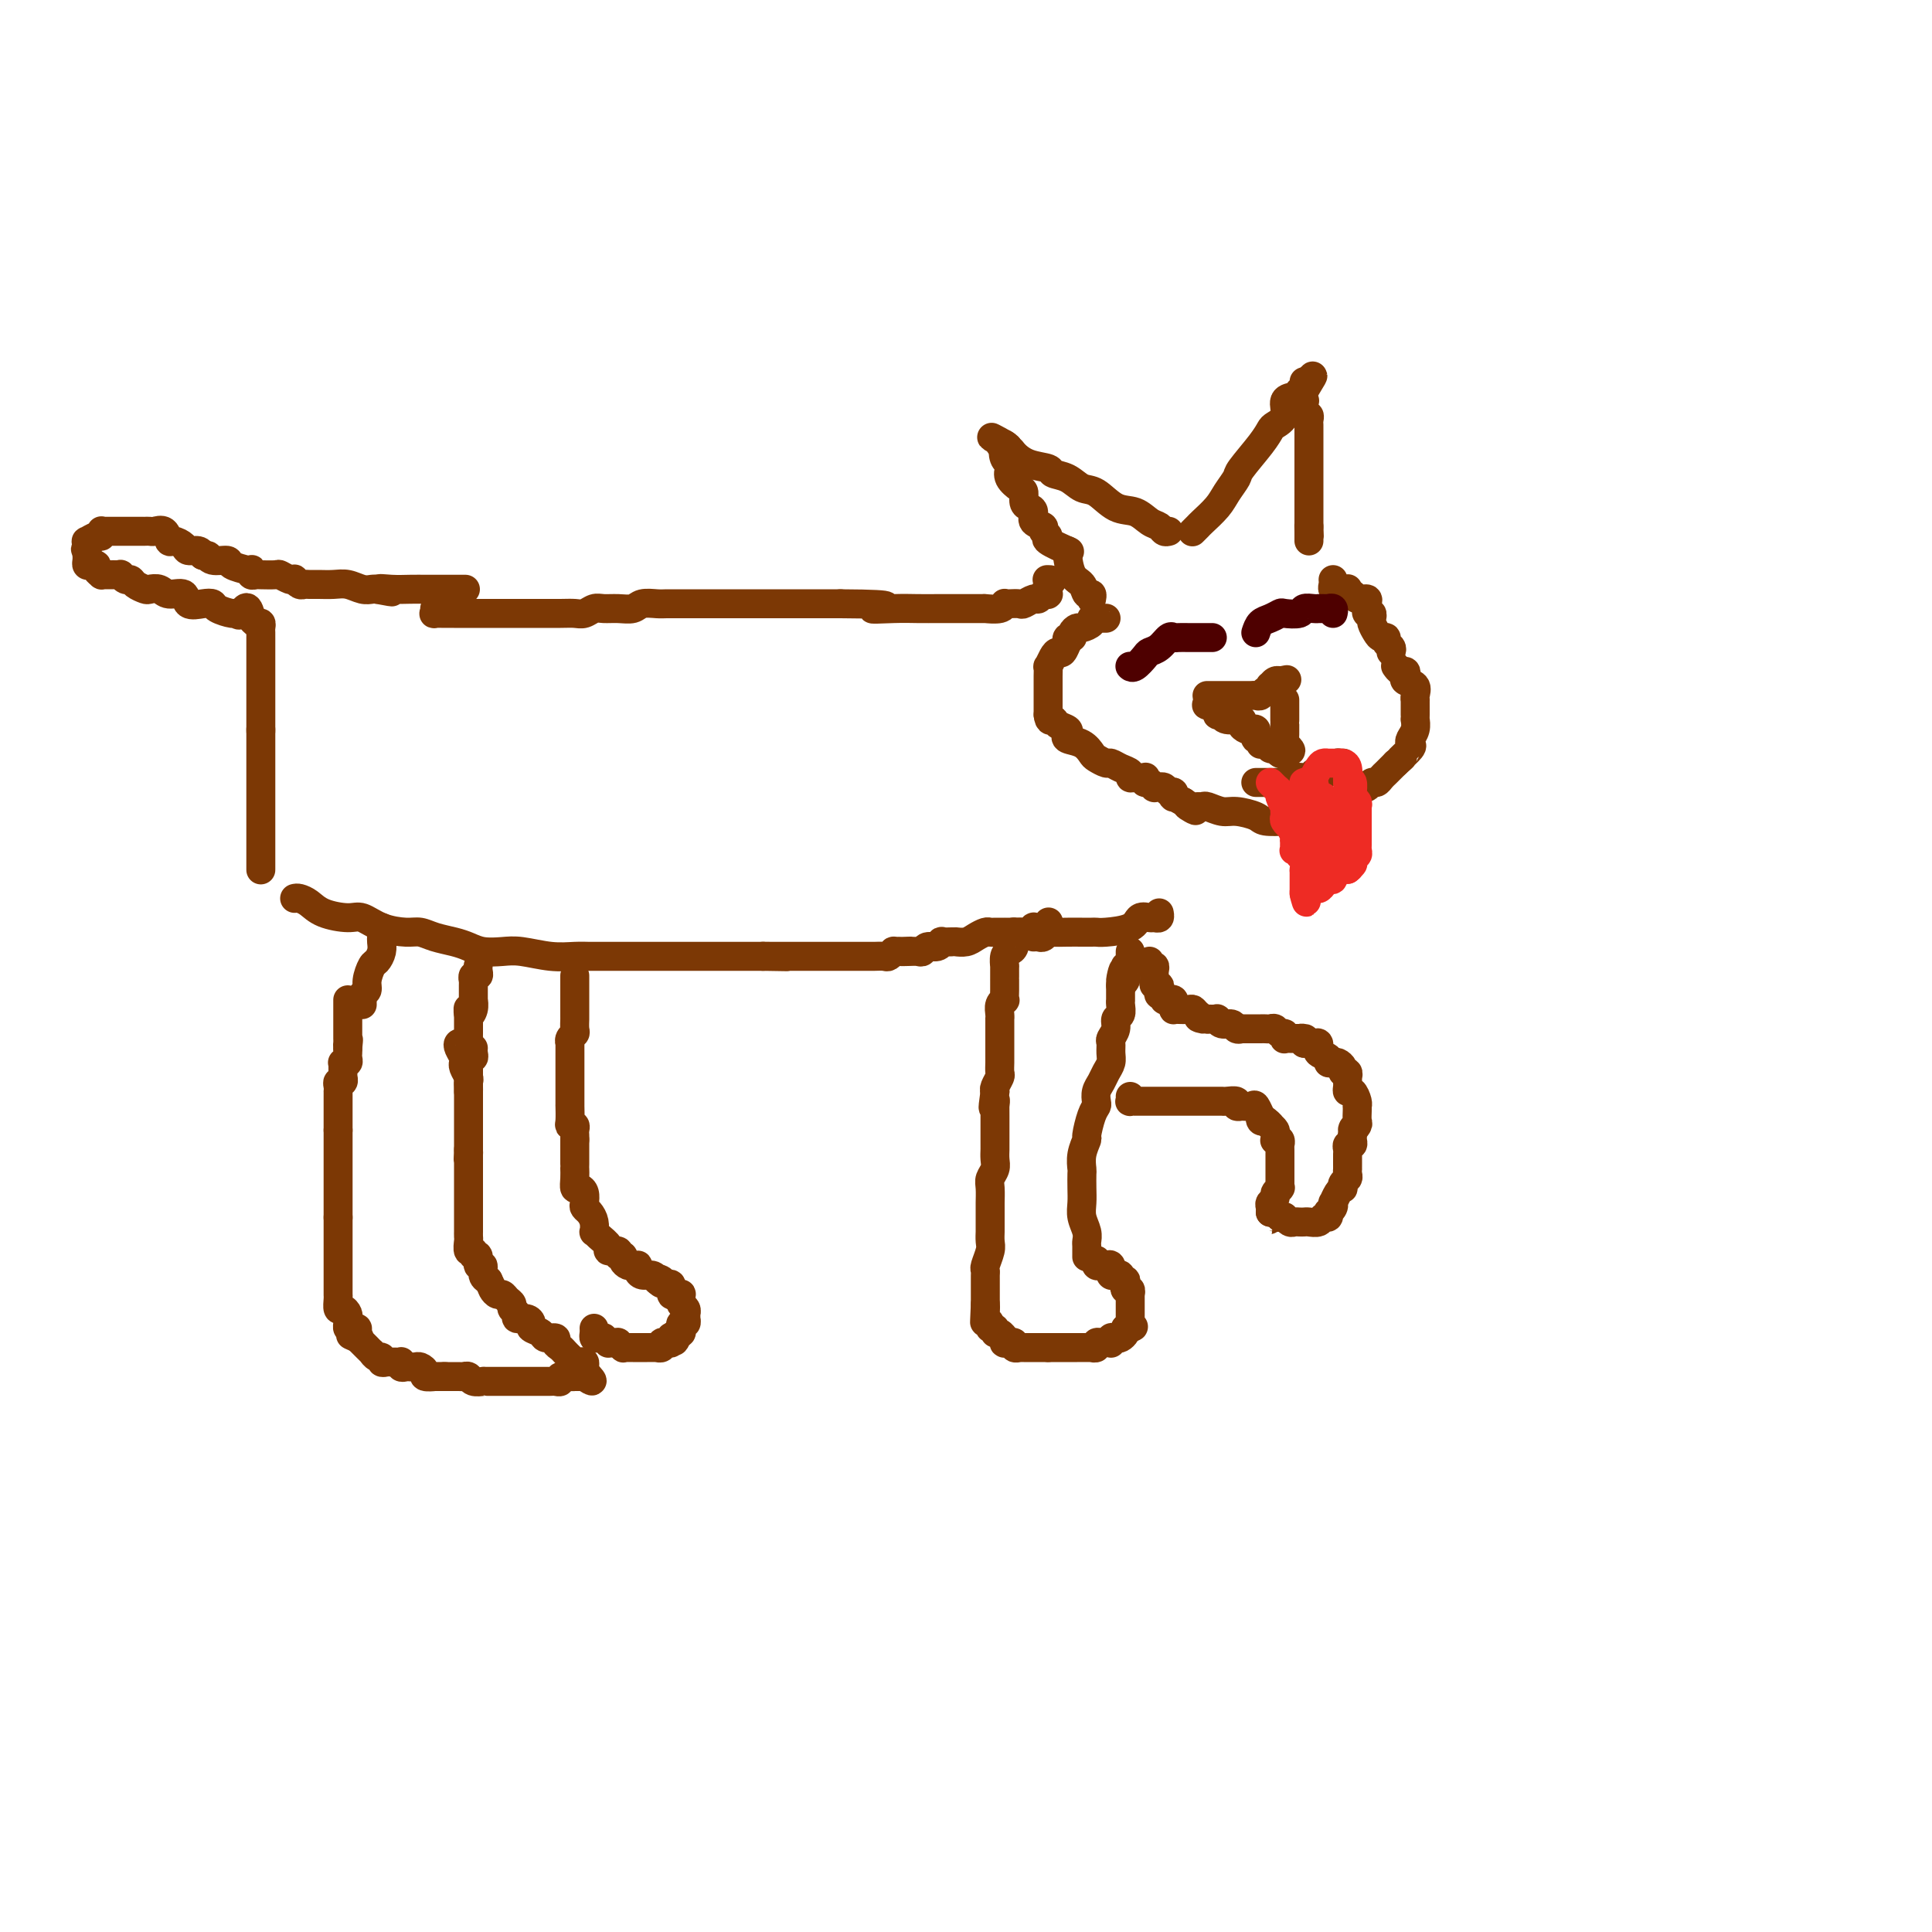 <svg viewBox='0 0 400 400' version='1.1' xmlns='http://www.w3.org/2000/svg' xmlns:xlink='http://www.w3.org/1999/xlink'><g fill='none' stroke='#7C3805' stroke-width='6' stroke-linecap='round' stroke-linejoin='round'><path d='M98,217c-0.030,0.301 -0.061,0.603 0,1c0.061,0.397 0.212,0.890 0,1c-0.212,0.110 -0.789,-0.164 -1,0c-0.211,0.164 -0.057,0.765 0,1c0.057,0.235 0.015,0.104 0,0c-0.015,-0.104 -0.004,-0.182 0,0c0.004,0.182 0.001,0.622 0,1c-0.001,0.378 -0.000,0.693 0,1c0.000,0.307 0.000,0.607 0,1c-0.000,0.393 -0.000,0.879 0,1c0.000,0.121 0.000,-0.123 0,0c-0.000,0.123 -0.000,0.611 0,1c0.000,0.389 0.000,0.678 0,1c-0.000,0.322 -0.000,0.678 0,1c0.000,0.322 0.000,0.611 0,1c-0.000,0.389 -0.000,0.877 0,1c0.000,0.123 0.000,-0.121 0,0c-0.000,0.121 -0.000,0.606 0,1c0.000,0.394 0.000,0.696 0,1c-0.000,0.304 -0.000,0.611 0,1c0.000,0.389 0.000,0.860 0,1c-0.000,0.140 -0.000,-0.049 0,0c0.000,0.049 0.000,0.338 0,1c-0.000,0.662 -0.000,1.697 0,2c0.000,0.303 0.000,-0.125 0,0c-0.000,0.125 -0.000,0.803 0,1c0.000,0.197 0.000,-0.087 0,0c-0.000,0.087 0.000,0.543 0,1'/><path d='M97,238c-0.155,3.488 -0.041,1.709 0,1c0.041,-0.709 0.011,-0.348 0,0c-0.011,0.348 -0.003,0.684 0,1c0.003,0.316 0.001,0.613 0,1c-0.001,0.387 -0.000,0.864 0,1c0.000,0.136 0.000,-0.068 0,0c-0.000,0.068 -0.000,0.409 0,1c0.000,0.591 0.000,1.433 0,2c-0.000,0.567 -0.000,0.859 0,1c0.000,0.141 0.000,0.132 0,0c-0.000,-0.132 -0.000,-0.386 0,0c0.000,0.386 0.000,1.414 0,2c-0.000,0.586 -0.000,0.731 0,1c0.000,0.269 0.000,0.662 0,1c-0.000,0.338 -0.000,0.620 0,1c0.000,0.380 0.000,0.857 0,1c-0.000,0.143 -0.000,-0.049 0,0c0.000,0.049 0.000,0.341 0,1c-0.000,0.659 -0.001,1.687 0,2c0.001,0.313 0.004,-0.089 0,0c-0.004,0.089 -0.016,0.669 0,1c0.016,0.331 0.061,0.412 0,1c-0.061,0.588 -0.228,1.682 0,2c0.228,0.318 0.850,-0.141 1,0c0.150,0.141 -0.171,0.881 0,1c0.171,0.119 0.834,-0.385 1,0c0.166,0.385 -0.165,1.658 0,2c0.165,0.342 0.828,-0.249 1,0c0.172,0.249 -0.146,1.336 0,2c0.146,0.664 0.756,0.904 1,1c0.244,0.096 0.122,0.048 0,0'/><path d='M101,265c0.798,1.317 0.792,1.610 1,2c0.208,0.390 0.629,0.878 1,1c0.371,0.122 0.692,-0.122 1,0c0.308,0.122 0.603,0.611 1,1c0.397,0.389 0.897,0.678 1,1c0.103,0.322 -0.193,0.678 0,1c0.193,0.322 0.873,0.611 1,1c0.127,0.389 -0.299,0.877 0,1c0.299,0.123 1.321,-0.121 2,0c0.679,0.121 1.013,0.606 1,1c-0.013,0.394 -0.372,0.697 0,1c0.372,0.303 1.476,0.606 2,1c0.524,0.394 0.469,0.879 1,1c0.531,0.121 1.648,-0.123 2,0c0.352,0.123 -0.059,0.611 0,1c0.059,0.389 0.590,0.679 1,1c0.410,0.321 0.701,0.675 1,1c0.299,0.325 0.606,0.622 1,1c0.394,0.378 0.876,0.836 1,1c0.124,0.164 -0.110,0.033 0,0c0.110,-0.033 0.566,0.032 1,0c0.434,-0.032 0.848,-0.163 1,0c0.152,0.163 0.044,0.618 0,1c-0.044,0.382 -0.022,0.691 0,1'/><path d='M121,284c3.111,3.178 0.889,1.622 0,1c-0.889,-0.622 -0.444,-0.311 0,0'/><path d='M121,285c-0.859,0.002 -1.718,0.004 -2,0c-0.282,-0.004 0.012,-0.015 0,0c-0.012,0.015 -0.332,0.057 -1,0c-0.668,-0.057 -1.685,-0.211 -2,0c-0.315,0.211 0.070,0.789 0,1c-0.070,0.211 -0.596,0.057 -1,0c-0.404,-0.057 -0.687,-0.015 -1,0c-0.313,0.015 -0.655,0.004 -1,0c-0.345,-0.004 -0.691,-0.001 -1,0c-0.309,0.001 -0.581,0.000 -1,0c-0.419,-0.000 -0.986,-0.000 -1,0c-0.014,0.000 0.525,0.000 0,0c-0.525,-0.000 -2.115,0.000 -3,0c-0.885,-0.000 -1.067,-0.000 -1,0c0.067,0.000 0.382,0.000 0,0c-0.382,-0.000 -1.459,-0.000 -2,0c-0.541,0.000 -0.544,0.001 -1,0c-0.456,-0.001 -1.365,-0.004 -2,0c-0.635,0.004 -0.997,0.015 -1,0c-0.003,-0.015 0.351,-0.057 0,0c-0.351,0.057 -1.408,0.211 -2,0c-0.592,-0.211 -0.718,-0.789 -1,-1c-0.282,-0.211 -0.719,-0.057 -1,0c-0.281,0.057 -0.405,0.015 -1,0c-0.595,-0.015 -1.660,-0.004 -2,0c-0.340,0.004 0.046,0.001 0,0c-0.046,-0.001 -0.523,-0.001 -1,0'/><path d='M92,285c-4.356,-0.001 -0.746,-0.003 0,0c0.746,0.003 -1.372,0.011 -2,0c-0.628,-0.011 0.235,-0.041 0,0c-0.235,0.041 -1.569,0.155 -2,0c-0.431,-0.155 0.039,-0.578 0,-1c-0.039,-0.422 -0.589,-0.844 -1,-1c-0.411,-0.156 -0.685,-0.046 -1,0c-0.315,0.046 -0.672,0.026 -1,0c-0.328,-0.026 -0.627,-0.060 -1,0c-0.373,0.060 -0.821,0.212 -1,0c-0.179,-0.212 -0.089,-0.789 0,-1c0.089,-0.211 0.178,-0.055 0,0c-0.178,0.055 -0.621,0.011 -1,0c-0.379,-0.011 -0.693,0.012 -1,0c-0.307,-0.012 -0.608,-0.060 -1,0c-0.392,0.060 -0.875,0.227 -1,0c-0.125,-0.227 0.107,-0.848 0,-1c-0.107,-0.152 -0.555,0.166 -1,0c-0.445,-0.166 -0.889,-0.814 -1,-1c-0.111,-0.186 0.110,0.090 0,0c-0.110,-0.090 -0.552,-0.546 -1,-1c-0.448,-0.454 -0.904,-0.905 -1,-1c-0.096,-0.095 0.166,0.167 0,0c-0.166,-0.167 -0.762,-0.762 -1,-1c-0.238,-0.238 -0.119,-0.119 0,0'/><path d='M74,277c-2.781,-1.193 -0.735,-0.175 0,0c0.735,0.175 0.159,-0.492 0,-1c-0.159,-0.508 0.101,-0.857 0,-1c-0.101,-0.143 -0.562,-0.079 -1,0c-0.438,0.079 -0.852,0.175 -1,0c-0.148,-0.175 -0.029,-0.619 0,-1c0.029,-0.381 -0.031,-0.697 0,-1c0.031,-0.303 0.152,-0.593 0,-1c-0.152,-0.407 -0.577,-0.933 -1,-1c-0.423,-0.067 -0.846,0.324 -1,0c-0.154,-0.324 -0.041,-1.361 0,-2c0.041,-0.639 0.011,-0.878 0,-1c-0.011,-0.122 -0.003,-0.127 0,0c0.003,0.127 0.001,0.385 0,0c-0.001,-0.385 -0.000,-1.412 0,-2c0.000,-0.588 0.000,-0.735 0,-1c-0.000,-0.265 -0.000,-0.648 0,-1c0.000,-0.352 0.000,-0.673 0,-1c-0.000,-0.327 -0.000,-0.661 0,-1c0.000,-0.339 0.000,-0.683 0,-1c-0.000,-0.317 -0.000,-0.609 0,-1c0.000,-0.391 0.000,-0.883 0,-1c-0.000,-0.117 -0.000,0.140 0,0c0.000,-0.140 0.000,-0.678 0,-1c-0.000,-0.322 -0.000,-0.428 0,-1c0.000,-0.572 0.000,-1.609 0,-2c-0.000,-0.391 -0.000,-0.136 0,0c0.000,0.136 0.000,0.152 0,0c-0.000,-0.152 -0.000,-0.472 0,-1c0.000,-0.528 0.000,-1.264 0,-2'/><path d='M70,252c0.000,-2.581 0.000,-0.533 0,0c0.000,0.533 -0.000,-0.449 0,-1c0.000,-0.551 0.000,-0.672 0,-1c-0.000,-0.328 0.000,-0.862 0,-1c0.000,-0.138 0.000,0.120 0,0c0.000,-0.120 0.000,-0.620 0,-1c0.000,-0.380 0.000,-0.641 0,-1c0.000,-0.359 0.000,-0.816 0,-1c0.000,-0.184 0.000,-0.095 0,0c0.000,0.095 0.000,0.197 0,0c0.000,-0.197 0.000,-0.692 0,-1c-0.000,-0.308 0.000,-0.429 0,-1c0.000,-0.571 0.000,-1.593 0,-2c0.000,-0.407 0.000,-0.199 0,0c-0.000,0.199 -0.000,0.390 0,0c0.000,-0.390 0.000,-1.363 0,-2c-0.000,-0.637 -0.000,-0.940 0,-1c0.000,-0.060 0.000,0.124 0,0c-0.000,-0.124 -0.000,-0.554 0,-1c0.000,-0.446 0.000,-0.907 0,-1c-0.000,-0.093 -0.000,0.182 0,0c0.000,-0.182 0.000,-0.822 0,-1c-0.000,-0.178 -0.000,0.106 0,0c0.000,-0.106 0.000,-0.602 0,-1c0.000,-0.398 0.000,-0.699 0,-1'/><path d='M70,234c0.000,-3.009 0.000,-1.531 0,-1c-0.000,0.531 -0.000,0.114 0,0c0.000,-0.114 0.000,0.074 0,0c-0.000,-0.074 -0.000,-0.411 0,-1c0.000,-0.589 0.000,-1.429 0,-2c-0.000,-0.571 -0.000,-0.874 0,-1c0.000,-0.126 0.000,-0.076 0,0c-0.000,0.076 -0.000,0.179 0,0c0.000,-0.179 0.000,-0.639 0,-1c-0.000,-0.361 -0.001,-0.623 0,-1c0.001,-0.377 0.004,-0.871 0,-1c-0.004,-0.129 -0.015,0.105 0,0c0.015,-0.105 0.057,-0.549 0,-1c-0.057,-0.451 -0.211,-0.908 0,-1c0.211,-0.092 0.789,0.183 1,0c0.211,-0.183 0.057,-0.823 0,-1c-0.057,-0.177 -0.015,0.110 0,0c0.015,-0.110 0.003,-0.618 0,-1c-0.003,-0.382 0.003,-0.637 0,-1c-0.003,-0.363 -0.015,-0.832 0,-1c0.015,-0.168 0.057,-0.034 0,0c-0.057,0.034 -0.211,-0.032 0,0c0.211,0.032 0.789,0.163 1,0c0.211,-0.163 0.057,-0.621 0,-1c-0.057,-0.379 -0.016,-0.680 0,-1c0.016,-0.320 0.008,-0.660 0,-1'/><path d='M72,217c0.309,-2.874 0.083,-1.557 0,-1c-0.083,0.557 -0.022,0.356 0,0c0.022,-0.356 0.006,-0.865 0,-1c-0.006,-0.135 -0.002,0.105 0,0c0.002,-0.105 0.000,-0.554 0,-1c-0.000,-0.446 -0.000,-0.889 0,-1c0.000,-0.111 0.000,0.110 0,0c-0.000,-0.110 -0.000,-0.550 0,-1c0.000,-0.450 0.000,-0.908 0,-1c-0.000,-0.092 -0.000,0.183 0,0c0.000,-0.183 0.000,-0.823 0,-1c-0.000,-0.177 -0.000,0.110 0,0c0.000,-0.110 0.000,-0.617 0,-1c-0.000,-0.383 -0.000,-0.642 0,-1c0.000,-0.358 0.000,-0.817 0,-1c-0.000,-0.183 -0.000,-0.092 0,0'/><path d='M97,226c0.008,-0.326 0.016,-0.651 0,-1c-0.016,-0.349 -0.057,-0.721 0,-1c0.057,-0.279 0.211,-0.467 0,-1c-0.211,-0.533 -0.788,-1.413 -1,-2c-0.212,-0.587 -0.060,-0.882 0,-1c0.060,-0.118 0.030,-0.060 0,0c-0.030,0.060 -0.058,0.121 0,0c0.058,-0.121 0.201,-0.424 0,-1c-0.201,-0.576 -0.748,-1.426 -1,-2c-0.252,-0.574 -0.211,-0.871 0,-1c0.211,-0.129 0.593,-0.090 1,0c0.407,0.090 0.841,0.231 1,0c0.159,-0.231 0.043,-0.833 0,-1c-0.043,-0.167 -0.011,0.099 0,0c0.011,-0.099 0.003,-0.565 0,-1c-0.003,-0.435 -0.001,-0.838 0,-1c0.001,-0.162 0.000,-0.081 0,0c-0.000,0.081 -0.000,0.163 0,0c0.000,-0.163 0.000,-0.569 0,-1c-0.000,-0.431 -0.000,-0.885 0,-1c0.000,-0.115 0.000,0.110 0,0c-0.000,-0.110 -0.000,-0.555 0,-1'/><path d='M97,210c-0.061,-2.446 -0.212,-0.563 0,0c0.212,0.563 0.789,-0.196 1,-1c0.211,-0.804 0.057,-1.654 0,-2c-0.057,-0.346 -0.015,-0.188 0,0c0.015,0.188 0.004,0.405 0,0c-0.004,-0.405 -0.002,-1.433 0,-2c0.002,-0.567 0.004,-0.673 0,-1c-0.004,-0.327 -0.015,-0.875 0,-1c0.015,-0.125 0.057,0.173 0,0c-0.057,-0.173 -0.211,-0.817 0,-1c0.211,-0.183 0.789,0.095 1,0c0.211,-0.095 0.057,-0.564 0,-1c-0.057,-0.436 -0.016,-0.839 0,-1c0.016,-0.161 0.008,-0.081 0,0'/><path d='M119,202c-0.000,0.323 -0.000,0.646 0,1c0.000,0.354 0.000,0.738 0,1c-0.000,0.262 -0.000,0.403 0,1c0.000,0.597 0.000,1.650 0,2c-0.000,0.350 -0.000,-0.005 0,0c0.000,0.005 0.001,0.368 0,1c-0.001,0.632 -0.004,1.531 0,2c0.004,0.469 0.015,0.508 0,1c-0.015,0.492 -0.057,1.436 0,2c0.057,0.564 0.211,0.746 0,1c-0.211,0.254 -0.789,0.579 -1,1c-0.211,0.421 -0.057,0.939 0,1c0.057,0.061 0.015,-0.336 0,0c-0.015,0.336 -0.004,1.403 0,2c0.004,0.597 0.001,0.722 0,1c-0.001,0.278 -0.000,0.707 0,1c0.000,0.293 0.000,0.449 0,1c-0.000,0.551 -0.000,1.497 0,2c0.000,0.503 -0.000,0.563 0,1c0.000,0.437 0.000,1.252 0,2c-0.000,0.748 -0.001,1.430 0,2c0.001,0.570 0.004,1.028 0,1c-0.004,-0.028 -0.015,-0.540 0,0c0.015,0.540 0.057,2.134 0,3c-0.057,0.866 -0.211,1.006 0,1c0.211,-0.006 0.789,-0.156 1,0c0.211,0.156 0.057,0.619 0,1c-0.057,0.381 -0.016,0.680 0,1c0.016,0.320 0.008,0.660 0,1'/><path d='M119,236c0.000,5.434 0.000,2.021 0,1c-0.000,-1.021 -0.000,0.352 0,1c0.000,0.648 0.000,0.571 0,1c-0.000,0.429 -0.001,1.362 0,2c0.001,0.638 0.003,0.979 0,1c-0.003,0.021 -0.011,-0.280 0,0c0.011,0.280 0.042,1.139 0,2c-0.042,0.861 -0.156,1.722 0,2c0.156,0.278 0.580,-0.028 1,0c0.420,0.028 0.834,0.391 1,1c0.166,0.609 0.083,1.463 0,2c-0.083,0.537 -0.166,0.756 0,1c0.166,0.244 0.582,0.512 1,1c0.418,0.488 0.838,1.195 1,2c0.162,0.805 0.066,1.708 0,2c-0.066,0.292 -0.101,-0.028 0,0c0.101,0.028 0.338,0.404 1,1c0.662,0.596 1.751,1.413 2,2c0.249,0.587 -0.340,0.945 0,1c0.340,0.055 1.611,-0.192 2,0c0.389,0.192 -0.103,0.822 0,1c0.103,0.178 0.802,-0.096 1,0c0.198,0.096 -0.104,0.561 0,1c0.104,0.439 0.616,0.852 1,1c0.384,0.148 0.641,0.029 1,0c0.359,-0.029 0.821,0.030 1,0c0.179,-0.030 0.076,-0.149 0,0c-0.076,0.149 -0.123,0.566 0,1c0.123,0.434 0.418,0.886 1,1c0.582,0.114 1.452,-0.110 2,0c0.548,0.110 0.774,0.555 1,1'/><path d='M136,265c1.807,1.411 0.326,0.438 0,0c-0.326,-0.438 0.504,-0.342 1,0c0.496,0.342 0.659,0.929 1,1c0.341,0.071 0.862,-0.374 1,0c0.138,0.374 -0.107,1.568 0,2c0.107,0.432 0.565,0.101 1,0c0.435,-0.101 0.848,0.029 1,0c0.152,-0.029 0.045,-0.215 0,0c-0.045,0.215 -0.026,0.832 0,1c0.026,0.168 0.060,-0.114 0,0c-0.060,0.114 -0.212,0.623 0,1c0.212,0.377 0.789,0.622 1,1c0.211,0.378 0.058,0.890 0,1c-0.058,0.110 -0.019,-0.182 0,0c0.019,0.182 0.019,0.837 0,1c-0.019,0.163 -0.058,-0.166 0,0c0.058,0.166 0.211,0.828 0,1c-0.211,0.172 -0.788,-0.146 -1,0c-0.212,0.146 -0.061,0.756 0,1c0.061,0.244 0.030,0.122 0,0c-0.030,-0.122 -0.061,-0.243 0,0c0.061,0.243 0.212,0.849 0,1c-0.212,0.151 -0.788,-0.152 -1,0c-0.212,0.152 -0.061,0.758 0,1c0.061,0.242 0.030,0.121 0,0'/><path d='M140,277c-0.378,1.408 -0.823,0.429 -1,0c-0.177,-0.429 -0.085,-0.307 0,0c0.085,0.307 0.162,0.800 0,1c-0.162,0.200 -0.563,0.106 -1,0c-0.437,-0.106 -0.908,-0.225 -1,0c-0.092,0.225 0.197,0.792 0,1c-0.197,0.208 -0.880,0.056 -1,0c-0.120,-0.056 0.321,-0.015 0,0c-0.321,0.015 -1.406,0.004 -2,0c-0.594,-0.004 -0.698,-0.001 -1,0c-0.302,0.001 -0.802,0.000 -1,0c-0.198,-0.000 -0.096,-0.000 0,0c0.096,0.000 0.184,0.001 0,0c-0.184,-0.001 -0.642,-0.004 -1,0c-0.358,0.004 -0.617,0.015 -1,0c-0.383,-0.015 -0.890,-0.057 -1,0c-0.110,0.057 0.177,0.211 0,0c-0.177,-0.211 -0.817,-0.788 -1,-1c-0.183,-0.212 0.091,-0.061 0,0c-0.091,0.061 -0.545,0.030 -1,0'/><path d='M127,278c-1.946,0.159 -0.310,0.057 0,0c0.310,-0.057 -0.704,-0.068 -1,0c-0.296,0.068 0.127,0.215 0,0c-0.127,-0.215 -0.805,-0.792 -1,-1c-0.195,-0.208 0.091,-0.045 0,0c-0.091,0.045 -0.560,-0.027 -1,0c-0.440,0.027 -0.850,0.151 -1,0c-0.150,-0.151 -0.040,-0.579 0,-1c0.040,-0.421 0.012,-0.835 0,-1c-0.012,-0.165 -0.006,-0.083 0,0'/><path d='M211,193c-0.424,0.016 -0.848,0.032 -1,0c-0.152,-0.032 -0.030,-0.112 0,0c0.030,0.112 -0.030,0.416 0,1c0.030,0.584 0.152,1.447 0,2c-0.152,0.553 -0.577,0.796 -1,1c-0.423,0.204 -0.846,0.371 -1,1c-0.154,0.629 -0.041,1.722 0,2c0.041,0.278 0.011,-0.260 0,0c-0.011,0.260 -0.003,1.317 0,2c0.003,0.683 0.002,0.991 0,1c-0.002,0.009 -0.004,-0.283 0,0c0.004,0.283 0.015,1.140 0,2c-0.015,0.860 -0.057,1.723 0,2c0.057,0.277 0.211,-0.033 0,0c-0.211,0.033 -0.789,0.409 -1,1c-0.211,0.591 -0.057,1.397 0,2c0.057,0.603 0.015,1.002 0,1c-0.015,-0.002 -0.004,-0.404 0,0c0.004,0.404 0.001,1.613 0,2c-0.001,0.387 -0.000,-0.047 0,0c0.000,0.047 0.000,0.576 0,1c-0.000,0.424 0.000,0.742 0,1c-0.000,0.258 -0.000,0.454 0,1c0.000,0.546 0.001,1.441 0,2c-0.001,0.559 -0.004,0.784 0,1c0.004,0.216 0.015,0.425 0,1c-0.015,0.575 -0.056,1.515 0,2c0.056,0.485 0.207,0.515 0,1c-0.207,0.485 -0.774,1.424 -1,2c-0.226,0.576 -0.113,0.788 0,1'/><path d='M206,226c-0.774,5.491 -0.207,2.718 0,2c0.207,-0.718 0.056,0.619 0,1c-0.056,0.381 -0.015,-0.192 0,0c0.015,0.192 0.004,1.151 0,2c-0.004,0.849 -0.001,1.589 0,2c0.001,0.411 -0.000,0.494 0,1c0.000,0.506 0.001,1.434 0,2c-0.001,0.566 -0.004,0.771 0,1c0.004,0.229 0.015,0.483 0,1c-0.015,0.517 -0.057,1.298 0,2c0.057,0.702 0.211,1.325 0,2c-0.211,0.675 -0.789,1.402 -1,2c-0.211,0.598 -0.057,1.067 0,2c0.057,0.933 0.015,2.329 0,3c-0.015,0.671 -0.004,0.617 0,1c0.004,0.383 0.002,1.204 0,2c-0.002,0.796 -0.004,1.569 0,2c0.004,0.431 0.015,0.521 0,1c-0.015,0.479 -0.057,1.347 0,2c0.057,0.653 0.211,1.092 0,2c-0.211,0.908 -0.789,2.285 -1,3c-0.211,0.715 -0.057,0.769 0,1c0.057,0.231 0.015,0.640 0,1c-0.015,0.360 -0.004,0.670 0,1c0.004,0.330 0.001,0.680 0,1c-0.001,0.320 -0.000,0.611 0,1c0.000,0.389 0.000,0.878 0,1c-0.000,0.122 -0.000,-0.121 0,0c0.000,0.121 0.000,0.606 0,1c-0.000,0.394 -0.000,0.697 0,1'/><path d='M204,270c-0.310,6.968 -0.084,2.388 0,1c0.084,-1.388 0.027,0.415 0,1c-0.027,0.585 -0.022,-0.050 0,0c0.022,0.050 0.062,0.783 0,1c-0.062,0.217 -0.228,-0.081 0,0c0.228,0.081 0.848,0.543 1,1c0.152,0.457 -0.166,0.911 0,1c0.166,0.089 0.815,-0.187 1,0c0.185,0.187 -0.094,0.839 0,1c0.094,0.161 0.560,-0.167 1,0c0.440,0.167 0.854,0.829 1,1c0.146,0.171 0.024,-0.150 0,0c-0.024,0.150 0.050,0.771 0,1c-0.050,0.229 -0.225,0.065 0,0c0.225,-0.065 0.849,-0.032 1,0c0.151,0.032 -0.171,0.061 0,0c0.171,-0.061 0.834,-0.212 1,0c0.166,0.212 -0.167,0.789 0,1c0.167,0.211 0.832,0.057 1,0c0.168,-0.057 -0.161,-0.015 0,0c0.161,0.015 0.813,0.004 1,0c0.187,-0.004 -0.090,-0.001 0,0c0.090,0.001 0.549,0.000 1,0c0.451,-0.000 0.894,-0.000 1,0c0.106,0.000 -0.126,0.000 0,0c0.126,-0.000 0.611,-0.000 1,0c0.389,0.000 0.683,0.000 1,0c0.317,-0.000 0.659,-0.000 1,0'/><path d='M217,279c1.096,-0.000 0.335,-0.000 0,0c-0.335,0.000 -0.243,0.000 0,0c0.243,-0.000 0.639,-0.000 1,0c0.361,0.000 0.688,0.000 1,0c0.312,-0.000 0.608,-0.000 1,0c0.392,0.000 0.880,0.000 1,0c0.120,-0.000 -0.128,-0.000 0,0c0.128,0.000 0.630,0.000 1,0c0.370,-0.000 0.606,-0.000 1,0c0.394,0.000 0.947,0.001 1,0c0.053,-0.001 -0.393,-0.004 0,0c0.393,0.004 1.625,0.015 2,0c0.375,-0.015 -0.107,-0.057 0,0c0.107,0.057 0.803,0.211 1,0c0.197,-0.211 -0.105,-0.789 0,-1c0.105,-0.211 0.616,-0.057 1,0c0.384,0.057 0.639,0.016 1,0c0.361,-0.016 0.828,-0.008 1,0c0.172,0.008 0.049,0.016 0,0c-0.049,-0.016 -0.024,-0.056 0,0c0.024,0.056 0.049,0.208 0,0c-0.049,-0.208 -0.171,-0.777 0,-1c0.171,-0.223 0.633,-0.101 1,0c0.367,0.101 0.637,0.181 1,0c0.363,-0.181 0.818,-0.623 1,-1c0.182,-0.377 0.091,-0.688 0,-1'/><path d='M233,275c2.702,-0.630 1.456,-0.206 1,0c-0.456,0.206 -0.122,0.195 0,0c0.122,-0.195 0.033,-0.573 0,-1c-0.033,-0.427 -0.009,-0.902 0,-1c0.009,-0.098 0.002,0.181 0,0c-0.002,-0.181 -0.001,-0.822 0,-1c0.001,-0.178 0.000,0.106 0,0c-0.000,-0.106 0.000,-0.603 0,-1c-0.000,-0.397 -0.000,-0.694 0,-1c0.000,-0.306 0.001,-0.622 0,-1c-0.001,-0.378 -0.004,-0.819 0,-1c0.004,-0.181 0.015,-0.104 0,0c-0.015,0.104 -0.055,0.234 0,0c0.055,-0.234 0.207,-0.832 0,-1c-0.207,-0.168 -0.773,0.095 -1,0c-0.227,-0.095 -0.116,-0.547 0,-1c0.116,-0.453 0.238,-0.905 0,-1c-0.238,-0.095 -0.834,0.168 -1,0c-0.166,-0.168 0.100,-0.767 0,-1c-0.100,-0.233 -0.565,-0.101 -1,0c-0.435,0.101 -0.838,0.172 -1,0c-0.162,-0.172 -0.081,-0.586 0,-1'/><path d='M230,263c-0.476,-1.796 -0.165,-0.285 0,0c0.165,0.285 0.184,-0.655 0,-1c-0.184,-0.345 -0.571,-0.096 -1,0c-0.429,0.096 -0.900,0.040 -1,0c-0.100,-0.040 0.169,-0.063 0,0c-0.169,0.063 -0.777,0.213 -1,0c-0.223,-0.213 -0.060,-0.788 0,-1c0.060,-0.212 0.017,-0.061 0,0c-0.017,0.061 -0.009,0.030 0,0'/><path d='M225,260c-0.002,0.207 -0.004,0.415 0,0c0.004,-0.415 0.015,-1.451 0,-2c-0.015,-0.549 -0.057,-0.611 0,-1c0.057,-0.389 0.211,-1.106 0,-2c-0.211,-0.894 -0.788,-1.964 -1,-3c-0.212,-1.036 -0.058,-2.037 0,-3c0.058,-0.963 0.019,-1.887 0,-3c-0.019,-1.113 -0.020,-2.414 0,-3c0.020,-0.586 0.061,-0.457 0,-1c-0.061,-0.543 -0.223,-1.756 0,-3c0.223,-1.244 0.830,-2.518 1,-3c0.170,-0.482 -0.099,-0.174 0,-1c0.099,-0.826 0.565,-2.788 1,-4c0.435,-1.212 0.837,-1.676 1,-2c0.163,-0.324 0.086,-0.510 0,-1c-0.086,-0.490 -0.181,-1.286 0,-2c0.181,-0.714 0.637,-1.347 1,-2c0.363,-0.653 0.632,-1.326 1,-2c0.368,-0.674 0.835,-1.349 1,-2c0.165,-0.651 0.029,-1.278 0,-2c-0.029,-0.722 0.049,-1.541 0,-2c-0.049,-0.459 -0.223,-0.560 0,-1c0.223,-0.440 0.844,-1.218 1,-2c0.156,-0.782 -0.154,-1.567 0,-2c0.154,-0.433 0.773,-0.515 1,-1c0.227,-0.485 0.061,-1.373 0,-2c-0.061,-0.627 -0.016,-0.993 0,-1c0.016,-0.007 0.004,0.344 0,0c-0.004,-0.344 -0.001,-1.384 0,-2c0.001,-0.616 0.001,-0.808 0,-1'/><path d='M232,204c1.177,-5.658 0.119,-2.303 0,-1c-0.119,1.303 0.699,0.556 1,0c0.301,-0.556 0.084,-0.920 0,-1c-0.084,-0.080 -0.037,0.123 0,0c0.037,-0.123 0.062,-0.572 0,-1c-0.062,-0.428 -0.213,-0.836 0,-1c0.213,-0.164 0.789,-0.083 1,0c0.211,0.083 0.057,0.167 0,0c-0.057,-0.167 -0.015,-0.584 0,-1c0.015,-0.416 0.004,-0.830 0,-1c-0.004,-0.170 -0.001,-0.097 0,0c0.001,0.097 0.000,0.218 0,0c-0.000,-0.218 -0.000,-0.777 0,-1c0.000,-0.223 0.000,-0.112 0,0'/><path d='M234,227c0.032,0.423 0.064,0.845 0,1c-0.064,0.155 -0.226,0.041 0,0c0.226,-0.041 0.838,-0.011 1,0c0.162,0.011 -0.125,0.003 0,0c0.125,-0.003 0.662,-0.001 1,0c0.338,0.001 0.476,0.000 1,0c0.524,-0.000 1.432,-0.000 2,0c0.568,0.000 0.795,0.000 1,0c0.205,-0.000 0.386,-0.000 1,0c0.614,0.000 1.660,0.000 2,0c0.340,-0.000 -0.025,-0.000 0,0c0.025,0.000 0.440,0.000 1,0c0.560,-0.000 1.263,-0.000 2,0c0.737,0.000 1.507,0.000 2,0c0.493,-0.000 0.710,-0.000 1,0c0.290,0.000 0.654,0.000 1,0c0.346,-0.000 0.675,-0.001 1,0c0.325,0.001 0.646,0.004 1,0c0.354,-0.004 0.740,-0.015 1,0c0.260,0.015 0.393,0.056 1,0c0.607,-0.056 1.686,-0.211 2,0c0.314,0.211 -0.137,0.786 0,1c0.137,0.214 0.864,0.065 1,0c0.136,-0.065 -0.317,-0.047 0,0c0.317,0.047 1.405,0.121 2,0c0.595,-0.121 0.698,-0.439 1,0c0.302,0.439 0.803,1.633 1,2c0.197,0.367 0.092,-0.094 0,0c-0.092,0.094 -0.169,0.741 0,1c0.169,0.259 0.585,0.129 1,0'/><path d='M262,232c1.171,0.858 1.099,1.004 1,1c-0.099,-0.004 -0.224,-0.159 0,0c0.224,0.159 0.796,0.630 1,1c0.204,0.370 0.041,0.639 0,1c-0.041,0.361 0.042,0.814 0,1c-0.042,0.186 -0.207,0.105 0,0c0.207,-0.105 0.788,-0.234 1,0c0.212,0.234 0.057,0.833 0,1c-0.057,0.167 -0.015,-0.096 0,0c0.015,0.096 0.004,0.550 0,1c-0.004,0.450 -0.001,0.895 0,1c0.001,0.105 0.000,-0.129 0,0c-0.000,0.129 -0.000,0.622 0,1c0.000,0.378 0.000,0.640 0,1c-0.000,0.360 0.000,0.817 0,1c-0.000,0.183 -0.000,0.090 0,0c0.000,-0.090 0.000,-0.178 0,0c-0.000,0.178 -0.000,0.622 0,1c0.000,0.378 0.001,0.689 0,1c-0.001,0.311 -0.004,0.622 0,1c0.004,0.378 0.016,0.822 0,1c-0.016,0.178 -0.061,0.089 0,0c0.061,-0.089 0.226,-0.179 0,0c-0.226,0.179 -0.845,0.626 -1,1c-0.155,0.374 0.155,0.675 0,1c-0.155,0.325 -0.773,0.675 -1,1c-0.227,0.325 -0.061,0.626 0,1c0.061,0.374 0.017,0.821 0,1c-0.017,0.179 -0.009,0.089 0,0'/><path d='M263,251c-0.354,2.392 -0.239,1.373 0,1c0.239,-0.373 0.603,-0.100 1,0c0.397,0.100 0.828,0.029 1,0c0.172,-0.029 0.086,-0.014 0,0'/><path d='M265,252c0.416,-0.008 0.832,-0.016 1,0c0.168,0.016 0.086,0.057 0,0c-0.086,-0.057 -0.178,-0.211 0,0c0.178,0.211 0.624,0.788 1,1c0.376,0.212 0.682,0.058 1,0c0.318,-0.058 0.648,-0.020 1,0c0.352,0.020 0.725,0.020 1,0c0.275,-0.020 0.452,-0.062 1,0c0.548,0.062 1.466,0.228 2,0c0.534,-0.228 0.683,-0.848 1,-1c0.317,-0.152 0.803,0.165 1,0c0.197,-0.165 0.105,-0.813 0,-1c-0.105,-0.187 -0.221,0.087 0,0c0.221,-0.087 0.781,-0.535 1,-1c0.219,-0.465 0.097,-0.947 0,-1c-0.097,-0.053 -0.171,0.323 0,0c0.171,-0.323 0.585,-1.343 1,-2c0.415,-0.657 0.829,-0.949 1,-1c0.171,-0.051 0.098,0.140 0,0c-0.098,-0.140 -0.223,-0.611 0,-1c0.223,-0.389 0.792,-0.695 1,-1c0.208,-0.305 0.056,-0.610 0,-1c-0.056,-0.390 -0.015,-0.864 0,-1c0.015,-0.136 0.003,0.065 0,0c-0.003,-0.065 0.003,-0.395 0,-1c-0.003,-0.605 -0.015,-1.486 0,-2c0.015,-0.514 0.056,-0.663 0,-1c-0.056,-0.337 -0.211,-0.864 0,-1c0.211,-0.136 0.788,0.117 1,0c0.212,-0.117 0.061,-0.605 0,-1c-0.061,-0.395 -0.030,-0.698 0,-1'/><path d='M280,235c0.558,-2.495 -0.047,-1.233 0,-1c0.047,0.233 0.745,-0.565 1,-1c0.255,-0.435 0.068,-0.508 0,-1c-0.068,-0.492 -0.018,-1.401 0,-2c0.018,-0.599 0.002,-0.886 0,-1c-0.002,-0.114 0.010,-0.054 0,0c-0.010,0.054 -0.041,0.102 0,0c0.041,-0.102 0.155,-0.356 0,-1c-0.155,-0.644 -0.577,-1.679 -1,-2c-0.423,-0.321 -0.846,0.073 -1,0c-0.154,-0.073 -0.040,-0.612 0,-1c0.040,-0.388 0.007,-0.625 0,-1c-0.007,-0.375 0.013,-0.888 0,-1c-0.013,-0.112 -0.059,0.176 0,0c0.059,-0.176 0.223,-0.818 0,-1c-0.223,-0.182 -0.835,0.096 -1,0c-0.165,-0.096 0.115,-0.565 0,-1c-0.115,-0.435 -0.627,-0.837 -1,-1c-0.373,-0.163 -0.608,-0.086 -1,0c-0.392,0.086 -0.942,0.182 -1,0c-0.058,-0.182 0.378,-0.641 0,-1c-0.378,-0.359 -1.568,-0.618 -2,-1c-0.432,-0.382 -0.106,-0.887 0,-1c0.106,-0.113 -0.009,0.166 0,0c0.009,-0.166 0.142,-0.776 0,-1c-0.142,-0.224 -0.560,-0.060 -1,0c-0.440,0.060 -0.901,0.016 -1,0c-0.099,-0.016 0.166,-0.004 0,0c-0.166,0.004 -0.762,0.001 -1,0c-0.238,-0.001 -0.119,-0.001 0,0'/><path d='M270,216c-1.405,-1.309 -0.418,-1.083 0,-1c0.418,0.083 0.266,0.022 0,0c-0.266,-0.022 -0.646,-0.005 -1,0c-0.354,0.005 -0.683,-0.003 -1,0c-0.317,0.003 -0.624,0.016 -1,0c-0.376,-0.016 -0.822,-0.061 -1,0c-0.178,0.061 -0.089,0.226 0,0c0.089,-0.226 0.179,-0.845 0,-1c-0.179,-0.155 -0.625,0.155 -1,0c-0.375,-0.155 -0.677,-0.774 -1,-1c-0.323,-0.226 -0.668,-0.061 -1,0c-0.332,0.061 -0.653,0.016 -1,0c-0.347,-0.016 -0.720,-0.004 -1,0c-0.280,0.004 -0.466,0.001 -1,0c-0.534,-0.001 -1.414,0.001 -2,0c-0.586,-0.001 -0.877,-0.004 -1,0c-0.123,0.004 -0.078,0.016 0,0c0.078,-0.016 0.189,-0.061 0,0c-0.189,0.061 -0.677,0.226 -1,0c-0.323,-0.226 -0.482,-0.845 -1,-1c-0.518,-0.155 -1.396,0.155 -2,0c-0.604,-0.155 -0.935,-0.773 -1,-1c-0.065,-0.227 0.136,-0.061 0,0c-0.136,0.061 -0.610,0.017 -1,0c-0.390,-0.017 -0.695,-0.009 -1,0'/><path d='M250,211c-3.274,-0.729 -1.458,-0.052 -1,0c0.458,0.052 -0.441,-0.522 -1,-1c-0.559,-0.478 -0.777,-0.859 -1,-1c-0.223,-0.141 -0.452,-0.040 -1,0c-0.548,0.040 -1.414,0.021 -2,0c-0.586,-0.021 -0.892,-0.044 -1,0c-0.108,0.044 -0.019,0.157 0,0c0.019,-0.157 -0.032,-0.582 0,-1c0.032,-0.418 0.149,-0.829 0,-1c-0.149,-0.171 -0.562,-0.101 -1,0c-0.438,0.101 -0.901,0.233 -1,0c-0.099,-0.233 0.166,-0.832 0,-1c-0.166,-0.168 -0.762,0.096 -1,0c-0.238,-0.096 -0.116,-0.551 0,-1c0.116,-0.449 0.227,-0.890 0,-1c-0.227,-0.110 -0.793,0.111 -1,0c-0.207,-0.111 -0.054,-0.556 0,-1c0.054,-0.444 0.011,-0.889 0,-1c-0.011,-0.111 0.011,0.110 0,0c-0.011,-0.110 -0.055,-0.552 0,-1c0.055,-0.448 0.211,-0.904 0,-1c-0.211,-0.096 -0.788,0.166 -1,0c-0.212,-0.166 -0.061,-0.762 0,-1c0.061,-0.238 0.030,-0.119 0,0'/><path d='M75,208c-0.009,-0.448 -0.017,-0.895 0,-1c0.017,-0.105 0.060,0.133 0,0c-0.060,-0.133 -0.224,-0.637 0,-1c0.224,-0.363 0.834,-0.586 1,-1c0.166,-0.414 -0.113,-1.018 0,-2c0.113,-0.982 0.619,-2.343 1,-3c0.381,-0.657 0.638,-0.611 1,-1c0.362,-0.389 0.829,-1.214 1,-2c0.171,-0.786 0.046,-1.535 0,-2c-0.046,-0.465 -0.012,-0.647 0,-1c0.012,-0.353 0.003,-0.878 0,-1c-0.003,-0.122 -0.001,0.160 0,0c0.001,-0.160 0.000,-0.760 0,-1c-0.000,-0.240 -0.000,-0.120 0,0'/><path d='M61,186c0.251,-0.062 0.503,-0.123 1,0c0.497,0.123 1.240,0.432 2,1c0.760,0.568 1.537,1.396 3,2c1.463,0.604 3.613,0.984 5,1c1.387,0.016 2.012,-0.333 3,0c0.988,0.333 2.340,1.346 4,2c1.660,0.654 3.627,0.949 5,1c1.373,0.051 2.152,-0.140 3,0c0.848,0.140 1.767,0.612 3,1c1.233,0.388 2.782,0.691 4,1c1.218,0.309 2.106,0.622 3,1c0.894,0.378 1.793,0.819 3,1c1.207,0.181 2.722,0.101 4,0c1.278,-0.101 2.318,-0.223 4,0c1.682,0.223 4.007,0.792 6,1c1.993,0.208 3.656,0.056 5,0c1.344,-0.056 2.370,-0.015 3,0c0.630,0.015 0.864,0.004 2,0c1.136,-0.004 3.173,-0.001 4,0c0.827,0.001 0.443,0.000 1,0c0.557,-0.000 2.053,-0.000 3,0c0.947,0.000 1.344,0.000 2,0c0.656,-0.000 1.570,-0.000 3,0c1.430,0.000 3.375,0.000 5,0c1.625,-0.000 2.930,-0.000 4,0c1.070,0.000 1.903,0.000 3,0c1.097,-0.000 2.456,-0.000 4,0c1.544,0.000 3.272,0.000 5,0'/><path d='M158,198c9.180,0.155 3.132,0.041 1,0c-2.132,-0.041 -0.346,-0.011 1,0c1.346,0.011 2.253,0.003 3,0c0.747,-0.003 1.333,-0.001 2,0c0.667,0.001 1.415,0.000 2,0c0.585,-0.000 1.008,-0.000 2,0c0.992,0.000 2.552,0.000 3,0c0.448,-0.000 -0.218,-0.000 0,0c0.218,0.000 1.320,0.000 2,0c0.680,-0.000 0.938,-0.000 1,0c0.062,0.000 -0.071,0.000 0,0c0.071,-0.000 0.348,-0.000 1,0c0.652,0.000 1.679,0.000 2,0c0.321,-0.000 -0.065,-0.000 0,0c0.065,0.000 0.580,0.001 1,0c0.420,-0.001 0.743,-0.004 1,0c0.257,0.004 0.446,0.015 1,0c0.554,-0.015 1.473,-0.057 2,0c0.527,0.057 0.663,0.211 1,0c0.337,-0.211 0.874,-0.789 1,-1c0.126,-0.211 -0.158,-0.057 0,0c0.158,0.057 0.760,0.016 1,0c0.240,-0.016 0.120,-0.008 0,0'/><path d='M186,197c4.526,-0.156 1.842,-0.046 1,0c-0.842,0.046 0.159,0.027 1,0c0.841,-0.027 1.522,-0.064 2,0c0.478,0.064 0.753,0.227 1,0c0.247,-0.227 0.465,-0.846 1,-1c0.535,-0.154 1.387,0.155 2,0c0.613,-0.155 0.986,-0.774 1,-1c0.014,-0.226 -0.330,-0.060 0,0c0.330,0.060 1.334,0.013 2,0c0.666,-0.013 0.994,0.007 1,0c0.006,-0.007 -0.311,-0.040 0,0c0.311,0.040 1.249,0.154 2,0c0.751,-0.154 1.314,-0.577 2,-1c0.686,-0.423 1.494,-0.845 2,-1c0.506,-0.155 0.710,-0.041 1,0c0.290,0.041 0.666,0.011 1,0c0.334,-0.011 0.627,-0.003 1,0c0.373,0.003 0.825,0.001 1,0c0.175,-0.001 0.074,-0.001 0,0c-0.074,0.001 -0.122,0.001 0,0c0.122,-0.001 0.415,-0.004 1,0c0.585,0.004 1.462,0.015 2,0c0.538,-0.015 0.736,-0.057 1,0c0.264,0.057 0.595,0.212 1,0c0.405,-0.212 0.883,-0.793 1,-1c0.117,-0.207 -0.126,-0.042 0,0c0.126,0.042 0.621,-0.040 1,0c0.379,0.040 0.640,0.203 1,0c0.360,-0.203 0.817,-0.772 1,-1c0.183,-0.228 0.091,-0.114 0,0'/><path d='M214,194c0.337,-0.030 0.673,-0.061 1,0c0.327,0.061 0.643,0.212 1,0c0.357,-0.212 0.754,-0.789 1,-1c0.246,-0.211 0.342,-0.057 1,0c0.658,0.057 1.878,0.016 3,0c1.122,-0.016 2.146,-0.006 3,0c0.854,0.006 1.537,0.008 2,0c0.463,-0.008 0.705,-0.026 1,0c0.295,0.026 0.642,0.098 2,0c1.358,-0.098 3.727,-0.365 5,-1c1.273,-0.635 1.451,-1.638 2,-2c0.549,-0.362 1.467,-0.083 2,0c0.533,0.083 0.679,-0.029 1,0c0.321,0.029 0.817,0.200 1,0c0.183,-0.200 0.052,-0.771 0,-1c-0.052,-0.229 -0.026,-0.114 0,0'/><path d='M54,180c0.000,0.092 0.000,0.183 0,0c0.000,-0.183 0.000,-0.642 0,-1c-0.000,-0.358 0.000,-0.617 0,-1c0.000,-0.383 0.000,-0.890 0,-1c0.000,-0.110 0.000,0.178 0,0c0.000,-0.178 0.000,-0.820 0,-1c0.000,-0.180 0.000,0.102 0,0c0.000,-0.102 0.000,-0.590 0,-1c0.000,-0.410 0.000,-0.744 0,-1c0.000,-0.256 0.000,-0.435 0,-1c0.000,-0.565 0.000,-1.517 0,-2c0.000,-0.483 0.000,-0.496 0,-1c-0.000,-0.504 -0.000,-1.497 0,-2c0.000,-0.503 0.000,-0.515 0,-1c0.000,-0.485 0.000,-1.443 0,-2c0.000,-0.557 0.000,-0.712 0,-1c0.000,-0.288 0.000,-0.708 0,-1c0.000,-0.292 0.000,-0.456 0,-1c0.000,-0.544 0.000,-1.468 0,-2c0.000,-0.532 0.000,-0.671 0,-1c0.000,-0.329 0.000,-0.849 0,-1c0.000,-0.151 0.000,0.066 0,0c0.000,-0.066 0.000,-0.417 0,-1c0.000,-0.583 0.000,-1.399 0,-2c0.000,-0.601 0.000,-0.986 0,-1c0.000,-0.014 0.000,0.342 0,0c0.000,-0.342 0.000,-1.384 0,-2c0.000,-0.616 0.000,-0.808 0,-1'/><path d='M54,151c0.000,-4.437 0.000,-1.029 0,0c-0.000,1.029 0.000,-0.319 0,-1c0.000,-0.681 0.000,-0.694 0,-1c0.000,-0.306 0.000,-0.906 0,-1c0.000,-0.094 -0.000,0.317 0,0c0.000,-0.317 0.000,-1.363 0,-2c-0.000,-0.637 -0.000,-0.865 0,-1c0.000,-0.135 0.000,-0.178 0,0c-0.000,0.178 -0.000,0.577 0,0c0.000,-0.577 0.000,-2.130 0,-3c-0.000,-0.870 -0.000,-1.055 0,-1c0.000,0.055 0.000,0.352 0,0c-0.000,-0.352 -0.000,-1.352 0,-2c0.000,-0.648 0.000,-0.943 0,-1c-0.000,-0.057 -0.000,0.124 0,0c0.000,-0.124 0.000,-0.554 0,-1c-0.000,-0.446 -0.000,-0.907 0,-1c0.000,-0.093 0.000,0.183 0,0c-0.000,-0.183 -0.000,-0.823 0,-1c0.000,-0.177 0.000,0.110 0,0c-0.000,-0.110 -0.000,-0.617 0,-1c0.000,-0.383 0.000,-0.642 0,-1c-0.000,-0.358 -0.000,-0.817 0,-1c0.000,-0.183 0.001,-0.092 0,0c-0.001,0.092 -0.003,0.183 0,0c0.003,-0.183 0.012,-0.640 0,-1c-0.012,-0.360 -0.044,-0.622 0,-1c0.044,-0.378 0.166,-0.871 0,-1c-0.166,-0.129 -0.619,0.106 -1,0c-0.381,-0.106 -0.691,-0.553 -1,-1'/><path d='M52,128c-0.706,-3.781 -1.470,-1.735 -2,-1c-0.530,0.735 -0.826,0.158 -1,0c-0.174,-0.158 -0.226,0.103 -1,0c-0.774,-0.103 -2.272,-0.571 -3,-1c-0.728,-0.429 -0.688,-0.818 -1,-1c-0.312,-0.182 -0.975,-0.158 -2,0c-1.025,0.158 -2.411,0.448 -3,0c-0.589,-0.448 -0.380,-1.636 -1,-2c-0.620,-0.364 -2.068,0.096 -3,0c-0.932,-0.096 -1.349,-0.748 -2,-1c-0.651,-0.252 -1.536,-0.105 -2,0c-0.464,0.105 -0.507,0.168 -1,0c-0.493,-0.168 -1.438,-0.567 -2,-1c-0.562,-0.433 -0.742,-0.901 -1,-1c-0.258,-0.099 -0.594,0.170 -1,0c-0.406,-0.170 -0.882,-0.777 -1,-1c-0.118,-0.223 0.122,-0.060 0,0c-0.122,0.060 -0.606,0.017 -1,0c-0.394,-0.017 -0.698,-0.007 -1,0c-0.302,0.007 -0.602,0.012 -1,0c-0.398,-0.012 -0.894,-0.042 -1,0c-0.106,0.042 0.178,0.156 0,0c-0.178,-0.156 -0.818,-0.580 -1,-1c-0.182,-0.420 0.095,-0.834 0,-1c-0.095,-0.166 -0.561,-0.082 -1,0c-0.439,0.082 -0.850,0.163 -1,0c-0.150,-0.163 -0.040,-0.569 0,-1c0.040,-0.431 0.011,-0.885 0,-1c-0.011,-0.115 -0.003,0.110 0,0c0.003,-0.110 0.002,-0.555 0,-1'/><path d='M18,114c-0.617,-0.730 -0.159,-0.056 0,0c0.159,0.056 0.018,-0.506 0,-1c-0.018,-0.494 0.086,-0.921 0,-1c-0.086,-0.079 -0.363,0.189 0,0c0.363,-0.189 1.364,-0.835 2,-1c0.636,-0.165 0.905,0.152 1,0c0.095,-0.152 0.015,-0.773 0,-1c-0.015,-0.227 0.033,-0.061 0,0c-0.033,0.061 -0.149,0.016 0,0c0.149,-0.016 0.561,-0.004 1,0c0.439,0.004 0.906,0.001 1,0c0.094,-0.001 -0.183,0.000 1,0c1.183,-0.000 3.826,-0.002 5,0c1.174,0.002 0.878,0.008 1,0c0.122,-0.008 0.661,-0.031 1,0c0.339,0.031 0.476,0.116 1,0c0.524,-0.116 1.435,-0.434 2,0c0.565,0.434 0.785,1.618 1,2c0.215,0.382 0.425,-0.039 1,0c0.575,0.039 1.515,0.536 2,1c0.485,0.464 0.515,0.894 1,1c0.485,0.106 1.424,-0.113 2,0c0.576,0.113 0.788,0.556 1,1'/><path d='M42,115c1.761,0.710 1.163,-0.016 1,0c-0.163,0.016 0.109,0.775 1,1c0.891,0.225 2.400,-0.083 3,0c0.600,0.083 0.290,0.557 1,1c0.710,0.443 2.438,0.854 3,1c0.562,0.146 -0.043,0.025 0,0c0.043,-0.025 0.734,0.046 1,0c0.266,-0.046 0.107,-0.209 0,0c-0.107,0.209 -0.161,0.788 0,1c0.161,0.212 0.539,0.056 1,0c0.461,-0.056 1.006,-0.011 1,0c-0.006,0.011 -0.562,-0.011 0,0c0.562,0.011 2.241,0.054 3,0c0.759,-0.054 0.599,-0.207 1,0c0.401,0.207 1.365,0.773 2,1c0.635,0.227 0.943,0.113 1,0c0.057,-0.113 -0.137,-0.227 0,0c0.137,0.227 0.606,0.793 1,1c0.394,0.207 0.713,0.054 1,0c0.287,-0.054 0.542,-0.011 1,0c0.458,0.011 1.121,-0.011 2,0c0.879,0.011 1.976,0.055 3,0c1.024,-0.055 1.976,-0.211 3,0c1.024,0.211 2.122,0.788 3,1c0.878,0.212 1.537,0.061 2,0c0.463,-0.061 0.732,-0.030 1,0'/><path d='M78,122c5.727,1.083 2.045,0.290 1,0c-1.045,-0.290 0.546,-0.078 2,0c1.454,0.078 2.771,0.021 4,0c1.229,-0.021 2.371,-0.006 3,0c0.629,0.006 0.744,0.001 1,0c0.256,-0.001 0.654,-0.000 1,0c0.346,0.000 0.640,0.000 1,0c0.360,-0.000 0.787,-0.000 1,0c0.213,0.000 0.211,0.000 1,0c0.789,-0.000 2.368,-0.000 3,0c0.632,0.000 0.316,0.000 0,0'/><path d='M90,126c0.053,0.423 0.106,0.845 0,1c-0.106,0.155 -0.373,0.041 0,0c0.373,-0.041 1.384,-0.011 2,0c0.616,0.011 0.835,0.003 1,0c0.165,-0.003 0.275,-0.001 1,0c0.725,0.001 2.063,0.000 3,0c0.937,-0.000 1.472,-0.000 3,0c1.528,0.000 4.047,0.001 6,0c1.953,-0.001 3.338,-0.004 5,0c1.662,0.004 3.599,0.015 5,0c1.401,-0.015 2.265,-0.057 3,0c0.735,0.057 1.342,0.212 2,0c0.658,-0.212 1.369,-0.793 2,-1c0.631,-0.207 1.184,-0.041 2,0c0.816,0.041 1.895,-0.041 3,0c1.105,0.041 2.237,0.207 3,0c0.763,-0.207 1.159,-0.788 2,-1c0.841,-0.212 2.127,-0.057 3,0c0.873,0.057 1.333,0.015 2,0c0.667,-0.015 1.542,-0.004 2,0c0.458,0.004 0.499,0.001 2,0c1.501,-0.001 4.462,-0.000 6,0c1.538,0.000 1.654,0.000 2,0c0.346,-0.000 0.921,-0.000 2,0c1.079,0.000 2.662,0.000 4,0c1.338,-0.000 2.432,-0.000 3,0c0.568,0.000 0.612,0.000 1,0c0.388,-0.000 1.121,-0.000 2,0c0.879,0.000 1.906,0.000 3,0c1.094,-0.000 2.256,-0.000 3,0c0.744,0.000 1.070,0.000 2,0c0.930,-0.000 2.465,-0.000 4,0'/><path d='M174,125c14.403,0.072 8.410,0.751 7,1c-1.410,0.249 1.761,0.067 4,0c2.239,-0.067 3.544,-0.018 5,0c1.456,0.018 3.062,0.005 4,0c0.938,-0.005 1.208,-0.001 2,0c0.792,0.001 2.104,0.000 3,0c0.896,-0.000 1.375,0.001 2,0c0.625,-0.001 1.397,-0.004 2,0c0.603,0.004 1.037,0.015 1,0c-0.037,-0.015 -0.544,-0.057 0,0c0.544,0.057 2.139,0.211 3,0c0.861,-0.211 0.989,-0.788 1,-1c0.011,-0.212 -0.095,-0.061 0,0c0.095,0.061 0.393,0.031 1,0c0.607,-0.031 1.524,-0.065 2,0c0.476,0.065 0.509,0.228 1,0c0.491,-0.228 1.438,-0.846 2,-1c0.562,-0.154 0.739,0.156 1,0c0.261,-0.156 0.606,-0.778 1,-1c0.394,-0.222 0.838,-0.045 1,0c0.162,0.045 0.043,-0.043 0,0c-0.043,0.043 -0.012,0.218 0,0c0.012,-0.218 0.003,-0.828 0,-1c-0.003,-0.172 -0.001,0.094 0,0c0.001,-0.094 0.000,-0.547 0,-1'/><path d='M217,121c1.556,-1.000 0.444,-1.000 0,-1c-0.444,0.000 -0.222,0.000 0,0'/><path d='M242,110c-0.352,0.099 -0.705,0.197 -1,0c-0.295,-0.197 -0.533,-0.691 -1,-1c-0.467,-0.309 -1.164,-0.435 -2,-1c-0.836,-0.565 -1.812,-1.570 -3,-2c-1.188,-0.430 -2.589,-0.286 -4,-1c-1.411,-0.714 -2.834,-2.286 -4,-3c-1.166,-0.714 -2.076,-0.572 -3,-1c-0.924,-0.428 -1.862,-1.428 -3,-2c-1.138,-0.572 -2.476,-0.718 -3,-1c-0.524,-0.282 -0.236,-0.702 -1,-1c-0.764,-0.298 -2.582,-0.476 -4,-1c-1.418,-0.524 -2.437,-1.394 -3,-2c-0.563,-0.606 -0.670,-0.947 -1,-1c-0.330,-0.053 -0.882,0.182 -1,0c-0.118,-0.182 0.199,-0.780 0,-1c-0.199,-0.220 -0.914,-0.063 -1,0c-0.086,0.063 0.457,0.031 1,0'/><path d='M208,92c-5.264,-2.816 -1.424,-0.858 0,0c1.424,0.858 0.432,0.614 0,1c-0.432,0.386 -0.306,1.403 0,2c0.306,0.597 0.790,0.775 1,1c0.210,0.225 0.147,0.498 0,1c-0.147,0.502 -0.376,1.234 0,2c0.376,0.766 1.359,1.566 2,2c0.641,0.434 0.940,0.501 1,1c0.060,0.499 -0.120,1.429 0,2c0.120,0.571 0.538,0.783 1,1c0.462,0.217 0.966,0.440 1,1c0.034,0.560 -0.401,1.458 0,2c0.401,0.542 1.639,0.727 2,1c0.361,0.273 -0.156,0.633 0,1c0.156,0.367 0.984,0.739 1,1c0.016,0.261 -0.780,0.410 0,1c0.780,0.590 3.137,1.622 4,2c0.863,0.378 0.232,0.102 0,0c-0.232,-0.102 -0.066,-0.029 0,0c0.066,0.029 0.033,0.015 0,0'/><path d='M221,114c-0.059,0.014 -0.117,0.027 0,1c0.117,0.973 0.410,2.905 1,4c0.590,1.095 1.479,1.351 2,2c0.521,0.649 0.676,1.689 1,2c0.324,0.311 0.818,-0.109 1,0c0.182,0.109 0.052,0.745 0,1c-0.052,0.255 -0.026,0.127 0,0'/><path d='M247,110c-0.104,0.102 -0.208,0.205 0,0c0.208,-0.205 0.729,-0.717 1,-1c0.271,-0.283 0.293,-0.338 1,-1c0.707,-0.662 2.097,-1.931 3,-3c0.903,-1.069 1.317,-1.940 2,-3c0.683,-1.060 1.635,-2.311 2,-3c0.365,-0.689 0.144,-0.816 1,-2c0.856,-1.184 2.788,-3.424 4,-5c1.212,-1.576 1.705,-2.488 2,-3c0.295,-0.512 0.393,-0.624 1,-1c0.607,-0.376 1.721,-1.018 2,-2c0.279,-0.982 -0.279,-2.306 0,-3c0.279,-0.694 1.395,-0.758 2,-1c0.605,-0.242 0.698,-0.663 1,-1c0.302,-0.337 0.812,-0.591 1,-1c0.188,-0.409 0.054,-0.974 0,-1c-0.054,-0.026 -0.027,0.487 0,1'/><path d='M270,80c3.558,-4.539 0.954,-0.888 0,1c-0.954,1.888 -0.257,2.012 0,2c0.257,-0.012 0.073,-0.162 0,0c-0.073,0.162 -0.034,0.635 0,1c0.034,0.365 0.062,0.622 0,1c-0.062,0.378 -0.213,0.876 0,1c0.213,0.124 0.789,-0.125 1,0c0.211,0.125 0.057,0.625 0,1c-0.057,0.375 -0.015,0.625 0,1c0.015,0.375 0.004,0.875 0,1c-0.004,0.125 -0.001,-0.125 0,0c0.001,0.125 0.000,0.625 0,1c-0.000,0.375 -0.000,0.624 0,1c0.000,0.376 0.000,0.879 0,1c-0.000,0.121 -0.000,-0.141 0,0c0.000,0.141 0.000,0.686 0,1c-0.000,0.314 -0.000,0.398 0,1c0.000,0.602 0.000,1.724 0,2c-0.000,0.276 -0.000,-0.292 0,0c0.000,0.292 0.000,1.444 0,2c-0.000,0.556 -0.000,0.517 0,1c0.000,0.483 0.000,1.488 0,2c-0.000,0.512 -0.000,0.533 0,1c0.000,0.467 0.000,1.382 0,2c-0.000,0.618 -0.000,0.939 0,1c0.000,0.061 0.000,-0.138 0,0c-0.000,0.138 -0.000,0.614 0,1c0.000,0.386 0.000,0.681 0,1c-0.000,0.319 -0.000,0.663 0,1c0.000,0.337 0.000,0.669 0,1'/><path d='M271,109c0.155,4.422 0.041,0.979 0,0c-0.041,-0.979 -0.011,0.508 0,1c0.011,0.492 0.003,-0.012 0,0c-0.003,0.012 -0.001,0.539 0,1c0.001,0.461 0.000,0.855 0,1c-0.000,0.145 -0.000,0.041 0,0c0.000,-0.041 0.000,-0.021 0,0'/><path d='M229,128c-0.300,0.002 -0.600,0.003 -1,0c-0.400,-0.003 -0.899,-0.011 -1,0c-0.101,0.011 0.194,0.041 0,0c-0.194,-0.041 -0.879,-0.152 -1,0c-0.121,0.152 0.322,0.567 0,1c-0.322,0.433 -1.411,0.886 -2,1c-0.589,0.114 -0.680,-0.109 -1,0c-0.320,0.109 -0.870,0.549 -1,1c-0.130,0.451 0.158,0.913 0,1c-0.158,0.087 -0.763,-0.201 -1,0c-0.237,0.201 -0.105,0.893 0,1c0.105,0.107 0.182,-0.370 0,0c-0.182,0.370 -0.623,1.586 -1,2c-0.377,0.414 -0.689,0.027 -1,0c-0.311,-0.027 -0.619,0.308 -1,1c-0.381,0.692 -0.834,1.741 -1,2c-0.166,0.259 -0.044,-0.273 0,0c0.044,0.273 0.012,1.352 0,2c-0.012,0.648 -0.003,0.865 0,1c0.003,0.135 0.001,0.186 0,0c-0.001,-0.186 -0.000,-0.611 0,0c0.000,0.611 0.000,2.256 0,3c-0.000,0.744 -0.000,0.585 0,1c0.000,0.415 0.000,1.404 0,2c-0.000,0.596 -0.000,0.798 0,1'/><path d='M217,148c0.198,1.726 0.691,1.040 1,1c0.309,-0.040 0.432,0.566 1,1c0.568,0.434 1.581,0.698 2,1c0.419,0.302 0.244,0.644 0,1c-0.244,0.356 -0.556,0.726 0,1c0.556,0.274 1.979,0.451 3,1c1.021,0.549 1.638,1.471 2,2c0.362,0.529 0.469,0.666 1,1c0.531,0.334 1.487,0.864 2,1c0.513,0.136 0.584,-0.121 1,0c0.416,0.121 1.177,0.621 2,1c0.823,0.379 1.709,0.636 2,1c0.291,0.364 -0.014,0.834 0,1c0.014,0.166 0.346,0.030 1,0c0.654,-0.030 1.629,0.048 2,0c0.371,-0.048 0.137,-0.223 0,0c-0.137,0.223 -0.177,0.844 0,1c0.177,0.156 0.569,-0.155 1,0c0.431,0.155 0.899,0.774 1,1c0.101,0.226 -0.166,0.060 0,0c0.166,-0.060 0.765,-0.012 1,0c0.235,0.012 0.105,-0.012 0,0c-0.105,0.012 -0.185,0.060 0,0c0.185,-0.060 0.637,-0.227 1,0c0.363,0.227 0.639,0.848 1,1c0.361,0.152 0.808,-0.165 1,0c0.192,0.165 0.129,0.814 0,1c-0.129,0.186 -0.322,-0.090 0,0c0.322,0.090 1.161,0.545 2,1'/><path d='M245,166c4.510,3.011 1.784,1.538 1,1c-0.784,-0.538 0.374,-0.140 1,0c0.626,0.140 0.722,0.023 1,0c0.278,-0.023 0.740,0.049 1,0c0.260,-0.049 0.319,-0.220 1,0c0.681,0.220 1.986,0.830 3,1c1.014,0.170 1.737,-0.099 3,0c1.263,0.099 3.064,0.566 4,1c0.936,0.434 1.006,0.834 2,1c0.994,0.166 2.913,0.097 4,0c1.087,-0.097 1.342,-0.221 2,0c0.658,0.221 1.720,0.787 2,1c0.280,0.213 -0.222,0.072 0,0c0.222,-0.072 1.169,-0.073 2,0c0.831,0.073 1.546,0.222 2,0c0.454,-0.222 0.646,-0.815 1,-1c0.354,-0.185 0.868,0.039 1,0c0.132,-0.039 -0.119,-0.339 0,-1c0.119,-0.661 0.609,-1.682 1,-2c0.391,-0.318 0.682,0.069 1,0c0.318,-0.069 0.663,-0.592 1,-1c0.337,-0.408 0.668,-0.702 1,-1c0.332,-0.298 0.666,-0.601 1,-1c0.334,-0.399 0.667,-0.895 1,-1c0.333,-0.105 0.667,0.179 1,0c0.333,-0.179 0.667,-0.821 1,-1c0.333,-0.179 0.667,0.107 1,0c0.333,-0.107 0.667,-0.606 1,-1c0.333,-0.394 0.667,-0.683 1,-1c0.333,-0.317 0.667,-0.662 1,-1c0.333,-0.338 0.667,-0.669 1,-1'/><path d='M289,158c2.427,-2.130 0.994,-0.954 1,-1c0.006,-0.046 1.452,-1.312 2,-2c0.548,-0.688 0.199,-0.796 0,-1c-0.199,-0.204 -0.250,-0.503 0,-1c0.250,-0.497 0.799,-1.193 1,-2c0.201,-0.807 0.054,-1.727 0,-2c-0.054,-0.273 -0.014,0.099 0,0c0.014,-0.099 0.003,-0.670 0,-1c-0.003,-0.330 0.001,-0.421 0,-1c-0.001,-0.579 -0.008,-1.647 0,-2c0.008,-0.353 0.030,0.008 0,0c-0.030,-0.008 -0.112,-0.384 0,-1c0.112,-0.616 0.420,-1.470 0,-2c-0.420,-0.530 -1.566,-0.734 -2,-1c-0.434,-0.266 -0.155,-0.593 0,-1c0.155,-0.407 0.185,-0.894 0,-1c-0.185,-0.106 -0.586,0.167 -1,0c-0.414,-0.167 -0.842,-0.776 -1,-1c-0.158,-0.224 -0.045,-0.064 0,0c0.045,0.064 0.023,0.032 0,0'/><path d='M288,135c0.120,-0.341 0.240,-0.682 0,-1c-0.240,-0.318 -0.839,-0.614 -1,-1c-0.161,-0.386 0.114,-0.864 0,-1c-0.114,-0.136 -0.619,0.070 -1,0c-0.381,-0.070 -0.637,-0.415 -1,-1c-0.363,-0.585 -0.833,-1.410 -1,-2c-0.167,-0.590 -0.031,-0.947 0,-1c0.031,-0.053 -0.044,0.197 0,0c0.044,-0.197 0.208,-0.840 0,-1c-0.208,-0.160 -0.786,0.163 -1,0c-0.214,-0.163 -0.064,-0.813 0,-1c0.064,-0.187 0.043,0.089 0,0c-0.043,-0.089 -0.106,-0.545 0,-1c0.106,-0.455 0.382,-0.910 0,-1c-0.382,-0.090 -1.422,0.186 -2,0c-0.578,-0.186 -0.693,-0.835 -1,-1c-0.307,-0.165 -0.804,0.152 -1,0c-0.196,-0.152 -0.090,-0.773 0,-1c0.090,-0.227 0.164,-0.060 0,0c-0.164,0.060 -0.566,0.013 -1,0c-0.434,-0.013 -0.901,0.007 -1,0c-0.099,-0.007 0.170,-0.040 0,0c-0.170,0.040 -0.777,0.155 -1,0c-0.223,-0.155 -0.060,-0.580 0,-1c0.060,-0.420 0.017,-0.834 0,-1c-0.017,-0.166 -0.009,-0.083 0,0'/><path d='M250,144c-0.089,-0.000 -0.179,-0.000 0,0c0.179,0.000 0.625,0.000 1,0c0.375,-0.000 0.678,-0.000 1,0c0.322,0.000 0.664,0.000 1,0c0.336,-0.000 0.667,-0.000 1,0c0.333,0.000 0.666,0.000 1,0c0.334,-0.000 0.667,-0.000 1,0c0.333,0.000 0.667,0.001 1,0c0.333,-0.001 0.666,-0.004 1,0c0.334,0.004 0.667,0.016 1,0c0.333,-0.016 0.664,-0.061 1,0c0.336,0.061 0.678,0.228 1,0c0.322,-0.228 0.625,-0.849 1,-1c0.375,-0.151 0.822,0.170 1,0c0.178,-0.170 0.086,-0.830 0,-1c-0.086,-0.170 -0.167,0.150 0,0c0.167,-0.150 0.584,-0.771 1,-1c0.416,-0.229 0.833,-0.065 1,0c0.167,0.065 0.083,0.033 0,0'/><path d='M265,141c2.500,-0.500 1.250,-0.250 0,0'/><path d='M250,145c0.063,0.445 0.126,0.890 0,1c-0.126,0.110 -0.440,-0.115 0,0c0.440,0.115 1.635,0.571 2,1c0.365,0.429 -0.101,0.832 0,1c0.101,0.168 0.769,0.100 1,0c0.231,-0.100 0.027,-0.233 0,0c-0.027,0.233 0.125,0.833 1,1c0.875,0.167 2.473,-0.100 3,0c0.527,0.100 -0.016,0.565 0,1c0.016,0.435 0.592,0.838 1,1c0.408,0.162 0.649,0.081 1,0c0.351,-0.081 0.812,-0.161 1,0c0.188,0.161 0.103,0.565 0,1c-0.103,0.435 -0.225,0.901 0,1c0.225,0.099 0.795,-0.169 1,0c0.205,0.169 0.045,0.776 0,1c-0.045,0.224 0.026,0.064 0,0c-0.026,-0.064 -0.147,-0.032 0,0c0.147,0.032 0.564,0.065 1,0c0.436,-0.065 0.891,-0.228 1,0c0.109,0.228 -0.128,0.846 0,1c0.128,0.154 0.623,-0.158 1,0c0.377,0.158 0.637,0.785 1,1c0.363,0.215 0.828,0.020 1,0c0.172,-0.020 0.049,0.137 0,0c-0.049,-0.137 -0.025,-0.569 0,-1'/><path d='M266,155c2.475,1.307 0.663,-0.427 0,-1c-0.663,-0.573 -0.178,0.014 0,0c0.178,-0.014 0.048,-0.629 0,-1c-0.048,-0.371 -0.013,-0.499 0,-1c0.013,-0.501 0.003,-1.377 0,-2c-0.003,-0.623 -0.001,-0.994 0,-1c0.001,-0.006 0.000,0.352 0,0c-0.000,-0.352 -0.000,-1.415 0,-2c0.000,-0.585 0.000,-0.693 0,-1c-0.000,-0.307 -0.000,-0.813 0,-1c0.000,-0.187 0.000,-0.053 0,0c-0.000,0.053 -0.000,0.027 0,0'/><path d='M260,162c0.446,0.000 0.892,0.000 1,0c0.108,-0.000 -0.121,-0.000 0,0c0.121,0.000 0.593,0.001 1,0c0.407,-0.001 0.751,-0.004 1,0c0.249,0.004 0.404,0.015 1,0c0.596,-0.015 1.633,-0.057 2,0c0.367,0.057 0.063,0.212 0,0c-0.063,-0.212 0.116,-0.793 1,-1c0.884,-0.207 2.473,-0.042 3,0c0.527,0.042 -0.010,-0.041 0,0c0.010,0.041 0.566,0.204 1,0c0.434,-0.204 0.747,-0.776 1,-1c0.253,-0.224 0.445,-0.098 1,0c0.555,0.098 1.473,0.170 2,0c0.527,-0.170 0.663,-0.581 1,-1c0.337,-0.419 0.875,-0.844 1,-1c0.125,-0.156 -0.162,-0.042 0,0c0.162,0.042 0.774,0.011 1,0c0.226,-0.011 0.064,-0.003 0,0c-0.064,0.003 -0.032,0.002 0,0'/></g>
<g fill='none' stroke='#EE2B24' stroke-width='6' stroke-linecap='round' stroke-linejoin='round'><path d='M263,162c0.455,0.449 0.910,0.898 1,1c0.090,0.102 -0.186,-0.144 0,0c0.186,0.144 0.835,0.679 1,1c0.165,0.321 -0.152,0.429 0,1c0.152,0.571 0.773,1.606 1,2c0.227,0.394 0.060,0.147 0,0c-0.060,-0.147 -0.012,-0.193 0,0c0.012,0.193 -0.012,0.624 0,1c0.012,0.376 0.060,0.696 0,1c-0.060,0.304 -0.226,0.593 0,1c0.226,0.407 0.845,0.931 1,1c0.155,0.069 -0.155,-0.319 0,0c0.155,0.319 0.774,1.343 1,2c0.226,0.657 0.060,0.947 0,1c-0.060,0.053 -0.012,-0.130 0,0c0.012,0.130 -0.012,0.574 0,1c0.012,0.426 0.060,0.834 0,1c-0.060,0.166 -0.226,0.091 0,0c0.226,-0.091 0.845,-0.196 1,0c0.155,0.196 -0.155,0.693 0,1c0.155,0.307 0.773,0.424 1,1c0.227,0.576 0.061,1.611 0,2c-0.061,0.389 -0.016,0.133 0,0c0.016,-0.133 0.004,-0.141 0,0c-0.004,0.141 -0.001,0.433 0,1c0.001,0.567 0.000,1.410 0,2c-0.000,0.590 -0.000,0.928 0,1c0.000,0.072 0.000,-0.122 0,0c-0.000,0.122 -0.000,0.561 0,1'/><path d='M270,185c1.035,3.541 0.123,0.894 0,0c-0.123,-0.894 0.544,-0.034 1,0c0.456,0.034 0.700,-0.760 1,-1c0.300,-0.240 0.655,0.072 1,0c0.345,-0.072 0.680,-0.527 1,-1c0.320,-0.473 0.624,-0.964 1,-1c0.376,-0.036 0.823,0.383 1,0c0.177,-0.383 0.085,-1.567 0,-2c-0.085,-0.433 -0.164,-0.116 0,0c0.164,0.116 0.570,0.031 1,0c0.430,-0.031 0.885,-0.008 1,0c0.115,0.008 -0.110,0.002 0,0c0.110,-0.002 0.555,-0.001 1,0'/><path d='M279,180c1.408,-0.997 0.429,-0.989 0,-1c-0.429,-0.011 -0.307,-0.040 0,0c0.307,0.040 0.800,0.150 1,0c0.200,-0.150 0.106,-0.561 0,-1c-0.106,-0.439 -0.225,-0.905 0,-1c0.225,-0.095 0.792,0.180 1,0c0.208,-0.180 0.056,-0.817 0,-1c-0.056,-0.183 -0.015,0.088 0,0c0.015,-0.088 0.004,-0.533 0,-1c-0.004,-0.467 -0.001,-0.955 0,-1c0.001,-0.045 0.000,0.353 0,0c-0.000,-0.353 -0.000,-1.457 0,-2c0.000,-0.543 0.000,-0.524 0,-1c-0.000,-0.476 -0.000,-1.447 0,-2c0.000,-0.553 0.001,-0.687 0,-1c-0.001,-0.313 -0.004,-0.804 0,-1c0.004,-0.196 0.015,-0.095 0,0c-0.015,0.095 -0.057,0.185 0,0c0.057,-0.185 0.212,-0.645 0,-1c-0.212,-0.355 -0.792,-0.603 -1,-1c-0.208,-0.397 -0.046,-0.941 0,-1c0.046,-0.059 -0.026,0.369 0,0c0.026,-0.369 0.150,-1.534 0,-2c-0.150,-0.466 -0.575,-0.233 -1,0'/><path d='M279,162c-0.013,-2.906 -0.046,-1.171 0,-1c0.046,0.171 0.171,-1.222 0,-2c-0.171,-0.778 -0.638,-0.941 -1,-1c-0.362,-0.059 -0.618,-0.016 -1,0c-0.382,0.016 -0.890,0.004 -1,0c-0.110,-0.004 0.178,0.001 0,0c-0.178,-0.001 -0.822,-0.008 -1,0c-0.178,0.008 0.110,0.029 0,0c-0.110,-0.029 -0.617,-0.110 -1,0c-0.383,0.110 -0.642,0.411 -1,1c-0.358,0.589 -0.814,1.467 -1,2c-0.186,0.533 -0.102,0.723 0,1c0.102,0.277 0.224,0.641 0,1c-0.224,0.359 -0.792,0.712 -1,1c-0.208,0.288 -0.056,0.512 0,1c0.056,0.488 0.015,1.241 0,2c-0.015,0.759 -0.004,1.526 0,2c0.004,0.474 0.002,0.656 0,1c-0.002,0.344 -0.003,0.849 0,1c0.003,0.151 0.011,-0.052 0,0c-0.011,0.052 -0.041,0.360 0,1c0.041,0.640 0.155,1.611 0,2c-0.155,0.389 -0.577,0.194 -1,0'/><path d='M270,174c-0.464,2.151 -0.124,0.030 0,-1c0.124,-1.030 0.032,-0.969 0,-2c-0.032,-1.031 -0.005,-3.153 0,-4c0.005,-0.847 -0.014,-0.419 0,-1c0.014,-0.581 0.059,-2.173 0,-3c-0.059,-0.827 -0.222,-0.891 0,-1c0.222,-0.109 0.829,-0.263 1,0c0.171,0.263 -0.095,0.945 0,1c0.095,0.055 0.550,-0.515 1,0c0.450,0.515 0.895,2.117 1,3c0.105,0.883 -0.130,1.049 0,1c0.130,-0.049 0.623,-0.312 1,0c0.377,0.312 0.637,1.198 1,2c0.363,0.802 0.829,1.520 1,2c0.171,0.480 0.046,0.721 0,1c-0.046,0.279 -0.012,0.594 0,1c0.012,0.406 0.003,0.903 0,1c-0.003,0.097 -0.001,-0.205 0,0c0.001,0.205 0.000,0.916 0,1c-0.000,0.084 -0.000,-0.458 0,-1'/><path d='M276,174c0.924,1.034 0.234,-1.879 0,-3c-0.234,-1.121 -0.010,-0.448 0,-1c0.010,-0.552 -0.192,-2.327 0,-3c0.192,-0.673 0.780,-0.242 1,0c0.220,0.242 0.073,0.296 0,0c-0.073,-0.296 -0.072,-0.942 0,-1c0.072,-0.058 0.216,0.472 0,1c-0.216,0.528 -0.790,1.056 -1,2c-0.210,0.944 -0.055,2.305 0,3c0.055,0.695 0.011,0.723 0,1c-0.011,0.277 0.011,0.805 0,1c-0.011,0.195 -0.056,0.059 0,0c0.056,-0.059 0.212,-0.042 0,0c-0.212,0.042 -0.793,0.110 -1,0c-0.207,-0.110 -0.041,-0.397 0,-1c0.041,-0.603 -0.041,-1.521 0,-2c0.041,-0.479 0.207,-0.520 0,-1c-0.207,-0.480 -0.786,-1.398 -1,-2c-0.214,-0.602 -0.061,-0.886 0,-1c0.061,-0.114 0.031,-0.057 0,0'/><path d='M274,167c-0.310,-1.223 -0.084,-0.780 0,-1c0.084,-0.220 0.026,-1.102 0,-1c-0.026,0.102 -0.021,1.190 0,2c0.021,0.810 0.058,1.344 0,2c-0.058,0.656 -0.212,1.433 0,2c0.212,0.567 0.789,0.922 1,1c0.211,0.078 0.057,-0.123 0,0c-0.057,0.123 -0.015,0.569 0,1c0.015,0.431 0.004,0.847 0,1c-0.004,0.153 -0.001,0.044 0,0c0.001,-0.044 0.001,-0.022 0,0'/><path d='M275,182c-0.030,0.122 -0.061,0.244 0,0c0.061,-0.244 0.212,-0.853 0,-1c-0.212,-0.147 -0.789,0.168 -1,0c-0.211,-0.168 -0.057,-0.819 0,-1c0.057,-0.181 0.016,0.109 0,0c-0.016,-0.109 -0.008,-0.618 0,-1c0.008,-0.382 0.016,-0.638 0,-1c-0.016,-0.362 -0.056,-0.829 0,-1c0.056,-0.171 0.207,-0.046 0,0c-0.207,0.046 -0.774,0.013 -1,0c-0.226,-0.013 -0.113,-0.007 0,0'/></g>
<g fill='none' stroke='#4E0000' stroke-width='6' stroke-linecap='round' stroke-linejoin='round'><path d='M234,138c-0.057,-0.054 -0.115,-0.107 0,0c0.115,0.107 0.402,0.375 1,0c0.598,-0.375 1.509,-1.393 2,-2c0.491,-0.607 0.564,-0.804 1,-1c0.436,-0.196 1.234,-0.392 2,-1c0.766,-0.608 1.500,-1.627 2,-2c0.500,-0.373 0.768,-0.100 1,0c0.232,0.100 0.429,0.027 1,0c0.571,-0.027 1.516,-0.007 2,0c0.484,0.007 0.508,0.002 1,0c0.492,-0.002 1.451,-0.001 2,0c0.549,0.001 0.686,0.000 1,0c0.314,-0.000 0.804,-0.000 1,0c0.196,0.000 0.098,0.000 0,0'/><path d='M260,131c0.255,-0.762 0.510,-1.524 1,-2c0.490,-0.476 1.215,-0.667 2,-1c0.785,-0.333 1.628,-0.807 2,-1c0.372,-0.193 0.272,-0.104 1,0c0.728,0.104 2.285,0.224 3,0c0.715,-0.224 0.586,-0.792 1,-1c0.414,-0.208 1.369,-0.056 2,0c0.631,0.056 0.939,0.015 1,0c0.061,-0.015 -0.123,-0.005 0,0c0.123,0.005 0.555,0.005 1,0c0.445,-0.005 0.904,-0.015 1,0c0.096,0.015 -0.170,0.056 0,0c0.170,-0.056 0.777,-0.207 1,0c0.223,0.207 0.064,0.774 0,1c-0.064,0.226 -0.032,0.113 0,0'/></g>
</svg>